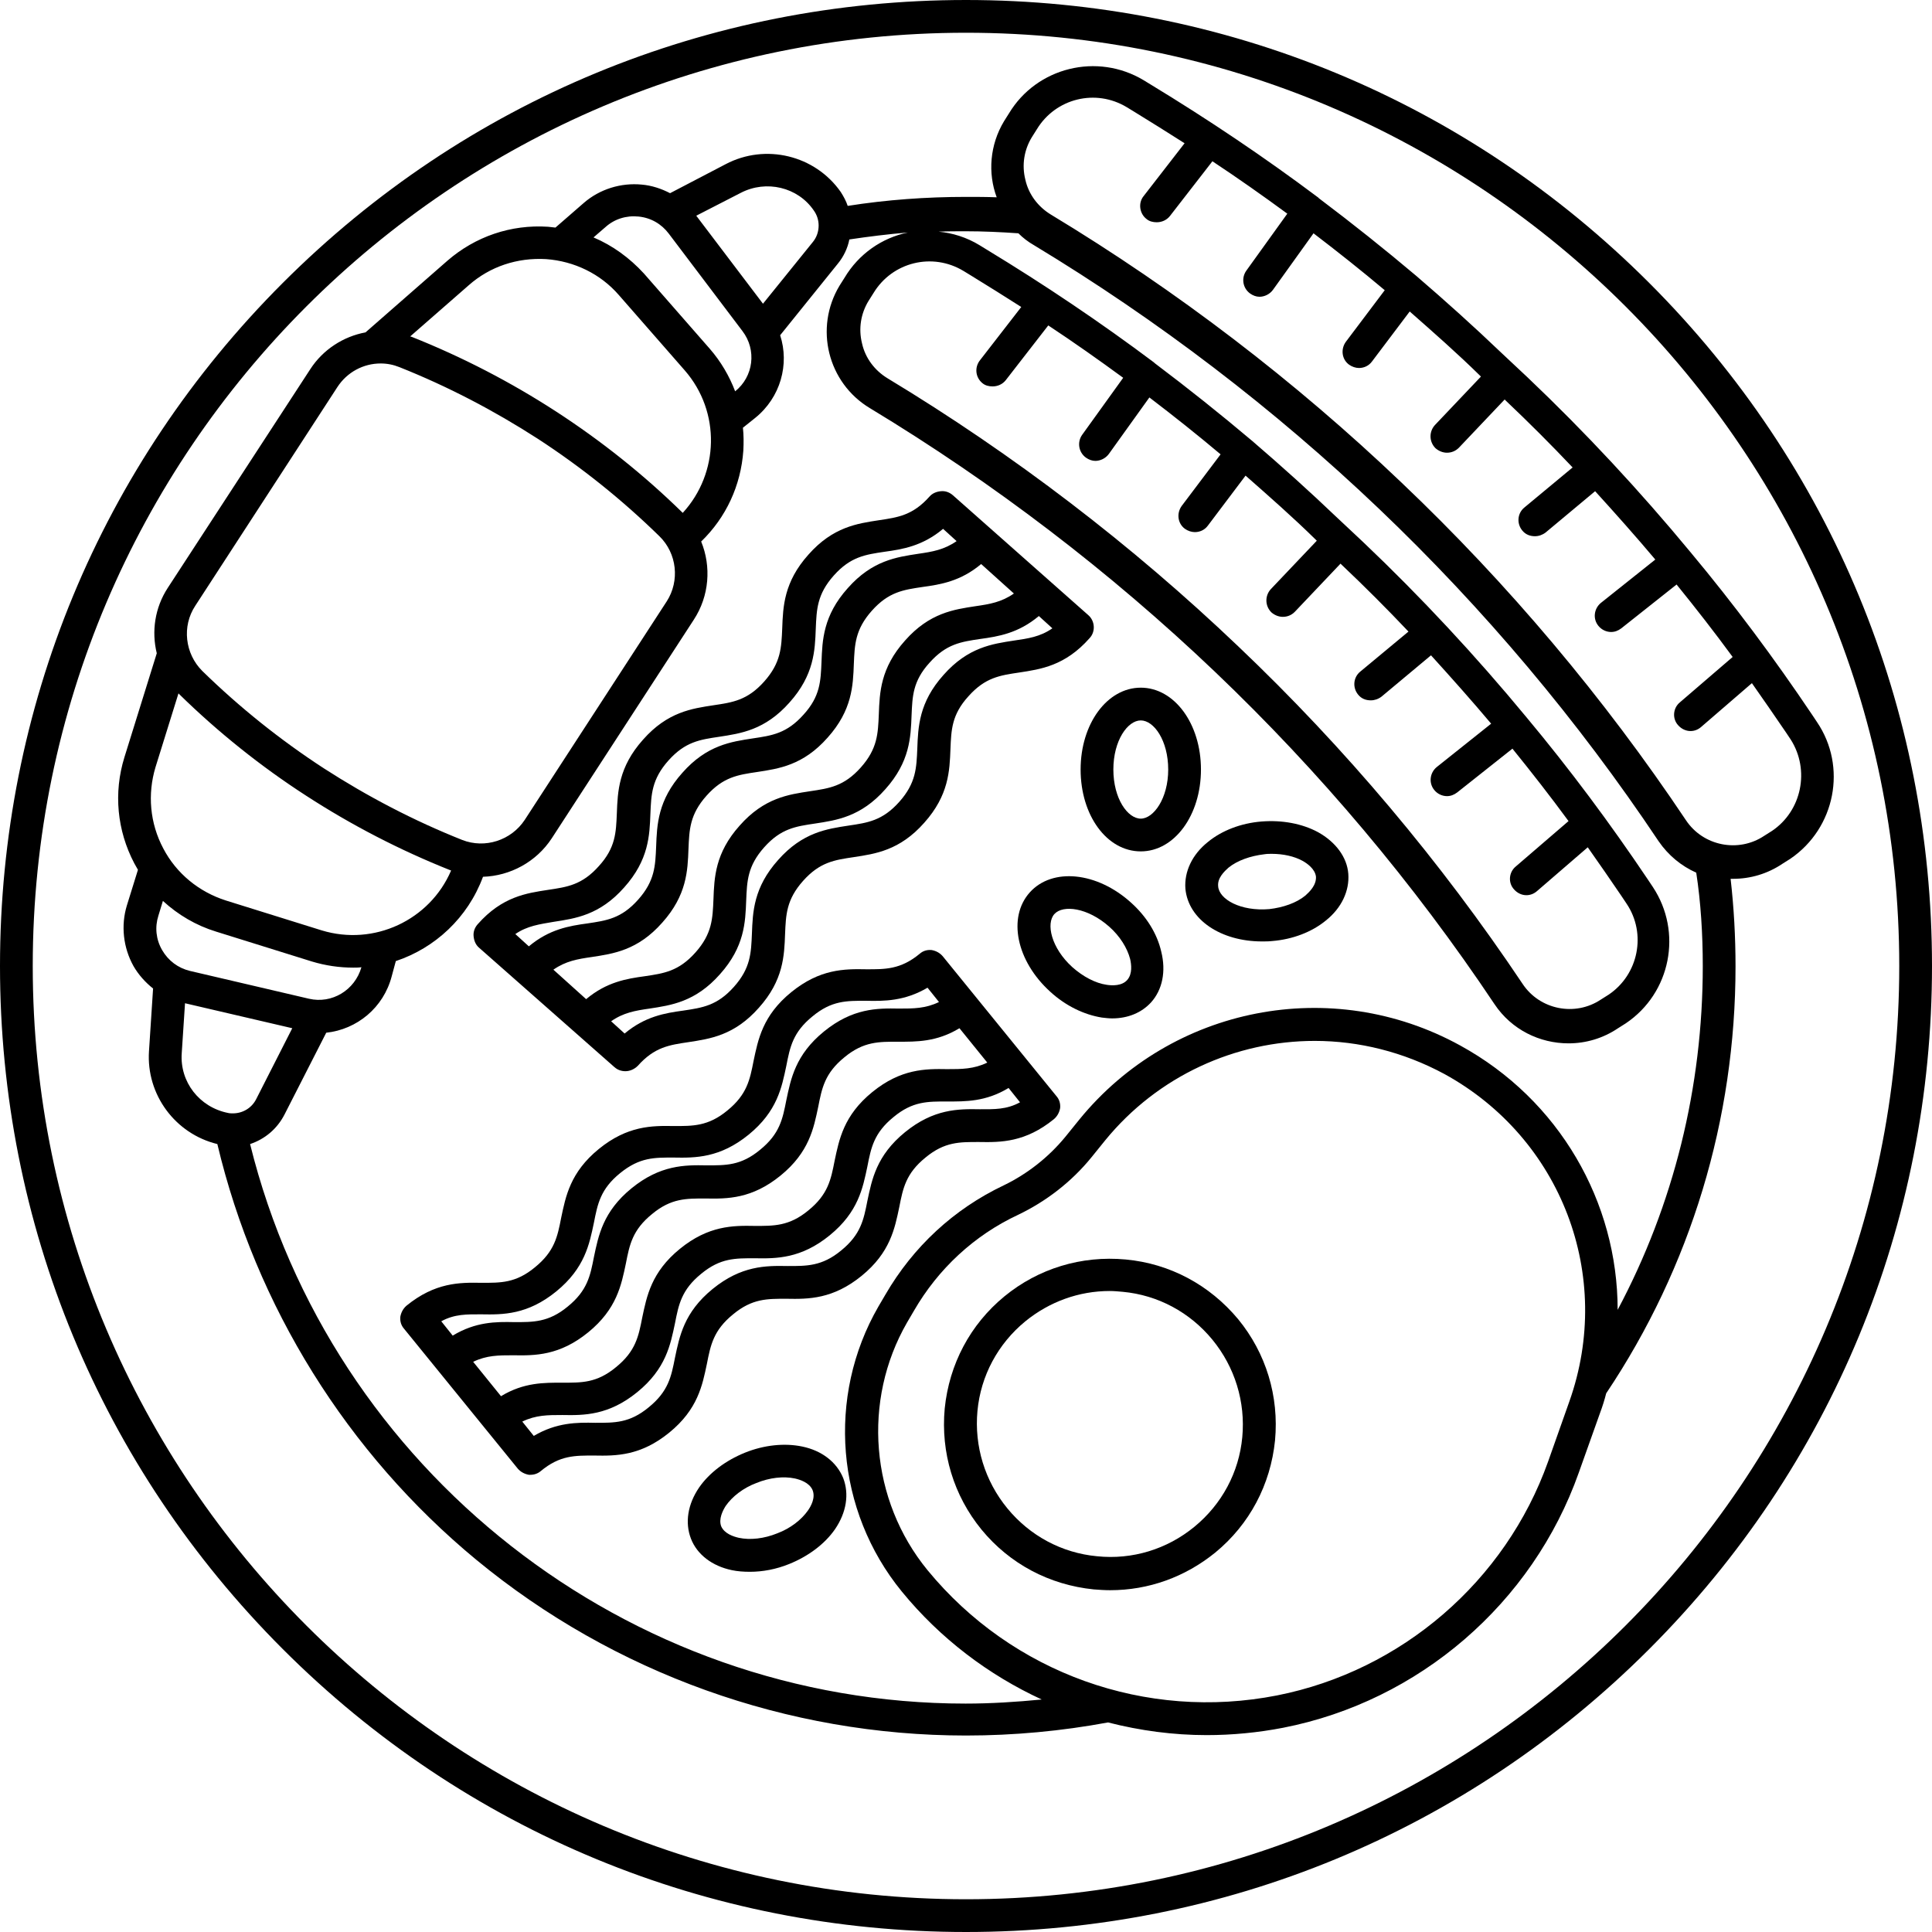 <svg xmlns="http://www.w3.org/2000/svg" xmlns:xlink="http://www.w3.org/1999/xlink" width="512" viewBox="0 0 384 384" height="512" preserveAspectRatio="xMidYMid meet"><path fill="#000000" d="M 223.73 250.332 C 214.941 249.52 206.398 252.121 199.648 257.652 C 192.812 263.27 188.664 271.16 187.77 279.945 C 186.957 288.73 189.559 297.273 195.09 304.027 C 200.703 310.859 208.598 315.012 217.383 315.906 C 218.441 315.988 219.578 316.066 220.637 316.066 C 228.285 316.066 235.527 313.465 241.547 308.582 C 248.379 302.969 252.527 295.078 253.422 286.293 C 254.238 277.504 251.633 268.961 246.102 262.211 C 240.406 255.375 232.516 251.145 223.73 250.332 Z M 246.914 285.641 C 246.266 292.637 242.848 298.984 237.398 303.457 C 231.945 307.934 225.031 310.047 218.035 309.316 C 211.039 308.664 204.691 305.246 200.219 299.797 C 195.742 294.348 193.629 287.43 194.277 280.434 C 194.93 273.438 198.348 267.09 203.797 262.617 C 208.598 258.711 214.453 256.598 220.555 256.598 C 221.449 256.598 222.266 256.68 223.16 256.758 C 230.156 257.41 236.5 260.828 240.977 266.277 C 245.449 271.73 247.566 278.645 246.914 285.641 Z M 246.914 285.641 " fill-opacity="1" fill-rule="nonzero"></path><path fill="#000000" d="M 226.738 136.68 C 220.066 136.68 214.781 143.836 214.781 152.949 C 214.781 162.062 219.988 169.219 226.738 169.219 C 233.41 169.219 238.699 162.062 238.699 152.949 C 238.699 143.836 233.41 136.68 226.738 136.68 Z M 226.738 162.711 C 224.137 162.711 221.289 158.727 221.289 152.949 C 221.289 147.172 224.137 143.188 226.738 143.188 C 229.344 143.188 232.191 147.172 232.191 152.949 C 232.191 158.727 229.262 162.711 226.738 162.711 Z M 226.738 162.711 " fill-opacity="1" fill-rule="nonzero"></path><path fill="#000000" d="M 224.785 179.391 C 218.035 173.289 209.168 172.395 204.691 177.355 C 200.219 182.32 202.008 191.023 208.758 197.125 C 211.77 199.891 215.43 201.68 219.012 202.25 C 219.742 202.332 220.395 202.414 221.043 202.414 C 224.219 202.414 226.902 201.273 228.773 199.242 C 231.051 196.719 231.781 193.059 230.809 189.152 C 229.992 185.574 227.879 182.156 224.785 179.391 Z M 224.055 194.766 C 222.996 195.988 221.043 195.906 219.988 195.742 C 217.707 195.418 215.27 194.117 213.152 192.242 C 208.922 188.422 207.863 183.539 209.574 181.668 C 211.281 179.797 216.164 180.367 220.473 184.191 C 222.59 186.062 224.055 188.422 224.625 190.617 C 224.867 191.676 225.113 193.547 224.055 194.766 Z M 224.055 194.766 " fill-opacity="1" fill-rule="nonzero"></path><path fill="#000000" d="M 261.965 165.398 C 258.793 163.688 254.809 162.957 250.738 163.281 C 246.672 163.605 242.848 165.07 240.082 167.348 C 236.91 169.871 235.363 173.289 235.605 176.625 C 236.176 182.809 242.684 187.117 250.82 187.117 C 251.473 187.117 252.203 187.117 252.855 187.039 C 256.922 186.711 260.746 185.246 263.512 182.969 C 266.684 180.449 268.23 177.031 267.988 173.695 C 267.742 170.359 265.465 167.348 261.965 165.398 Z M 259.445 178.008 C 257.652 179.473 255.051 180.367 252.285 180.691 C 246.59 181.18 242.277 178.738 242.117 176.137 C 241.953 174.508 243.336 173.207 244.148 172.473 C 245.938 171.012 248.543 170.117 251.309 169.789 C 251.797 169.707 252.285 169.707 252.773 169.707 C 255.051 169.707 257.246 170.195 258.875 171.09 C 259.77 171.578 261.398 172.719 261.559 174.266 C 261.641 175.973 260.258 177.273 259.445 178.008 Z M 259.445 178.008 " fill-opacity="1" fill-rule="nonzero"></path><path fill="#000000" d="M 361.141 143.512 L 360.164 142.047 C 352.68 130.902 344.625 120.082 336 109.75 C 325.91 97.547 315.09 85.91 303.621 75.012 L 301.016 72.57 L 298.414 70.129 C 292.883 64.84 287.27 59.797 281.492 54.832 C 275.227 49.547 268.801 44.422 262.211 39.457 C 262.211 39.457 262.129 39.375 262.129 39.375 C 262.129 39.375 262.047 39.375 262.047 39.293 C 251.309 31.242 240.164 23.758 228.773 16.84 L 227.309 15.945 C 218.113 10.414 206.074 13.344 200.543 22.535 L 199.566 24.082 C 196.719 28.801 196.312 34.414 198.102 39.215 C 196.066 39.133 194.035 39.133 192 39.133 C 184.109 39.133 176.219 39.703 168.488 40.922 C 168.164 39.945 167.676 39.051 167.105 38.156 C 161.98 30.832 152.137 28.473 144.242 32.625 L 133.18 38.398 C 131.473 37.504 129.52 36.855 127.566 36.691 C 123.418 36.285 119.188 37.586 116.012 40.352 L 110.398 45.234 C 109.91 45.152 109.422 45.152 108.938 45.07 C 101.531 44.582 94.453 47.023 88.922 51.824 L 72.652 66.062 C 68.258 66.875 64.191 69.477 61.668 73.383 L 33.355 116.828 C 30.754 120.812 30.102 125.531 31.16 129.844 L 24.73 150.508 C 22.535 157.586 23.27 165.07 26.684 171.578 C 26.93 171.988 27.172 172.473 27.418 172.883 L 25.219 179.961 C 24 183.945 24.488 188.34 26.523 192 C 27.5 193.707 28.883 195.254 30.426 196.473 L 29.613 208.922 C 29.043 217.547 34.82 225.355 43.199 227.391 C 50.848 259.605 68.988 288.812 94.699 310.047 C 122.035 332.582 156.527 344.949 192 344.949 C 201.52 344.949 211.039 344.055 220.23 342.348 C 226.578 343.973 233.168 344.867 239.836 344.867 C 244.883 344.867 250.008 344.379 255.051 343.402 C 282.062 338.117 304.598 318.672 313.789 292.719 L 318.02 280.84 C 318.508 279.539 318.914 278.238 319.242 276.938 C 336.082 251.797 344.949 222.426 344.949 192.082 C 344.949 186.223 344.625 180.367 343.973 174.672 C 344.137 174.672 344.297 174.672 344.461 174.672 C 347.879 174.672 351.293 173.695 354.305 171.66 L 355.852 170.684 C 364.801 164.582 367.16 152.379 361.141 143.512 Z M 195.254 76.148 C 195.824 76.637 196.555 76.801 197.289 76.801 C 198.266 76.801 199.242 76.395 199.891 75.578 L 208.352 64.68 C 213.398 68.012 218.359 71.512 223.242 75.09 L 215.105 86.398 C 214.047 87.863 214.371 89.898 215.836 90.957 C 216.406 91.363 217.059 91.605 217.707 91.605 C 218.684 91.605 219.742 91.117 220.395 90.223 L 228.449 78.996 C 233.246 82.656 237.965 86.398 242.602 90.305 L 234.875 100.555 C 233.816 102.02 234.062 104.055 235.523 105.113 C 236.094 105.52 236.828 105.762 237.477 105.762 C 238.453 105.762 239.43 105.355 240.082 104.461 L 247.566 94.535 C 252.285 98.684 257.004 102.832 261.477 107.227 L 261.723 107.473 L 252.609 117.07 C 251.391 118.371 251.391 120.406 252.691 121.707 C 253.344 122.277 254.156 122.602 254.969 122.602 C 255.863 122.602 256.68 122.277 257.328 121.629 L 266.441 112.027 L 266.684 112.27 C 271.242 116.582 275.633 120.977 279.945 125.531 L 270.344 133.504 C 268.961 134.645 268.801 136.68 269.938 138.062 C 270.59 138.875 271.484 139.199 272.461 139.199 C 273.191 139.199 273.926 138.957 274.578 138.469 L 284.422 130.25 C 288.488 134.727 292.473 139.199 296.379 143.836 L 285.559 152.461 C 284.176 153.602 283.934 155.633 285.07 157.016 C 285.723 157.832 286.699 158.238 287.594 158.238 C 288.324 158.238 288.977 157.992 289.629 157.504 L 300.609 148.801 C 304.434 153.52 308.176 158.32 311.758 163.199 L 301.262 172.23 C 299.879 173.371 299.715 175.484 300.938 176.785 C 301.586 177.52 302.48 177.926 303.375 177.926 C 304.109 177.926 304.84 177.68 305.492 177.113 L 315.578 168.406 C 317.859 171.66 320.137 174.914 322.332 178.168 L 323.309 179.633 C 327.293 185.574 325.668 193.707 319.73 197.695 L 318.184 198.672 C 313.059 202.09 306.062 200.707 302.645 195.578 C 286.371 171.254 267.336 148.637 246.102 128.461 C 224.949 108.285 201.438 90.305 176.379 75.172 C 173.859 73.629 171.988 71.188 171.336 68.258 C 170.602 65.328 171.09 62.32 172.637 59.797 L 173.613 58.25 C 177.355 52.066 185.328 50.117 191.512 53.859 L 192.977 54.754 C 196.312 56.785 199.648 58.902 202.984 61.016 L 194.848 71.512 C 193.629 72.977 193.871 75.012 195.254 76.148 Z M 147.254 38.32 C 152.297 35.715 158.562 37.18 161.734 41.816 C 162.387 42.711 162.711 43.77 162.711 44.828 C 162.711 46.047 162.305 47.188 161.574 48.082 L 151.648 60.367 L 138.387 42.875 Z M 120.324 45.152 C 122.117 43.527 124.473 42.793 126.914 43.039 C 129.355 43.281 131.473 44.5 132.938 46.453 L 147.578 65.816 C 150.426 69.559 149.777 74.848 146.117 77.777 C 144.977 74.766 143.27 71.836 141.07 69.316 L 127.973 54.348 C 125.125 51.254 121.789 48.812 117.965 47.188 Z M 93.152 56.707 C 97.383 52.961 102.832 51.172 108.527 51.5 C 114.141 51.906 119.348 54.426 123.012 58.656 L 136.109 73.629 C 143.27 81.844 142.941 94.047 135.703 101.938 C 135.703 101.938 135.621 101.859 135.621 101.859 C 127.973 94.371 119.512 87.621 110.48 81.762 C 101.449 75.906 91.852 70.941 81.844 66.957 C 81.762 66.957 81.68 66.875 81.52 66.875 Z M 38.809 120.406 L 67.039 76.961 C 68.988 73.953 72.242 72.242 75.66 72.242 C 76.961 72.242 78.184 72.488 79.402 72.977 C 89.004 76.801 98.195 81.602 106.902 87.215 C 115.527 92.828 123.66 99.336 131.062 106.578 C 134.562 109.992 135.133 115.445 132.527 119.512 L 104.297 162.957 C 101.613 167.023 96.406 168.73 91.852 166.941 C 82.25 163.117 73.059 158.32 64.352 152.703 C 55.73 147.09 47.594 140.582 40.191 133.344 C 36.773 129.926 36.121 124.473 38.809 120.406 Z M 30.914 152.461 L 35.473 137.816 C 35.551 137.898 35.633 137.98 35.715 138.062 C 43.363 145.547 51.906 152.379 60.855 158.156 C 69.883 164.012 79.484 168.977 89.492 172.961 C 89.574 172.961 89.574 172.961 89.652 173.043 C 85.422 182.887 74.359 188.094 63.945 184.922 L 44.91 178.984 C 39.539 177.273 35.062 173.613 32.461 168.652 C 29.777 163.605 29.289 157.832 30.914 152.461 Z M 61.422 198.508 L 37.75 192.977 C 35.391 192.406 33.438 190.941 32.219 188.828 C 30.996 186.711 30.754 184.27 31.484 181.992 L 32.379 179.062 C 35.391 181.832 38.969 183.945 42.957 185.168 L 61.992 191.105 C 64.68 191.918 67.445 192.324 70.211 192.324 C 70.781 192.324 71.27 192.324 71.836 192.242 C 70.535 196.801 65.98 199.566 61.422 198.508 Z M 36.121 209.328 L 36.773 199.402 L 58.09 204.367 L 50.93 218.441 C 50.035 220.23 48.242 221.289 46.293 221.289 C 45.965 221.289 45.641 221.289 45.316 221.207 C 39.621 220.066 35.715 215.023 36.121 209.328 Z M 307.688 290.523 C 299.227 314.277 278.562 332.094 253.832 336.977 C 227.797 342.102 201.191 332.582 184.352 312.082 C 172.961 298.168 171.336 278.398 180.285 262.859 L 181.668 260.5 C 186.469 252.203 193.629 245.531 202.332 241.465 C 207.945 238.781 212.988 234.875 216.895 230.074 L 219.66 226.656 C 230.156 213.805 245.613 206.887 261.316 206.887 C 270.102 206.887 278.969 209.086 287.105 213.477 C 310.371 226.25 320.785 253.586 311.918 278.562 Z M 338.441 192 C 338.441 216.082 332.664 239.43 321.52 260.34 C 321.52 238.941 309.965 218.602 290.195 207.781 C 264.73 193.789 232.922 199.973 214.535 222.508 L 211.77 225.926 C 208.434 229.992 204.203 233.328 199.484 235.605 C 189.559 240.324 181.504 247.809 175.973 257.328 L 174.59 259.688 C 164.258 277.586 166.129 300.285 179.227 316.312 C 186.875 325.668 196.473 332.91 207.051 337.789 C 202.008 338.277 196.961 338.602 191.918 338.602 C 124.637 338.602 65.734 292.148 49.707 227.391 C 52.637 226.414 55.078 224.379 56.543 221.531 L 64.84 205.262 C 70.941 204.609 76.23 200.297 77.859 194.035 L 78.672 191.023 C 86.48 188.422 92.988 182.398 96 174.266 C 101.371 174.102 106.578 171.336 109.668 166.617 L 137.898 123.172 C 140.988 118.453 141.398 112.598 139.363 107.633 C 144.324 102.832 147.254 96.488 147.742 89.574 C 147.824 88.027 147.824 86.48 147.66 85.016 L 150.102 83.062 C 155.145 78.996 156.938 72.406 155.062 66.629 L 166.535 52.395 C 167.676 51.012 168.488 49.301 168.812 47.594 C 172.637 47.023 176.543 46.535 180.449 46.211 C 175.32 47.27 170.684 50.441 167.836 55.242 L 166.859 56.785 C 161.816 65.168 164.5 76.066 172.883 81.113 C 197.531 96 220.637 113.652 241.465 133.504 C 262.293 153.355 281.004 175.566 297.031 199.566 C 300.449 204.691 306.062 207.375 311.758 207.375 C 315.172 207.375 318.59 206.398 321.602 204.367 L 323.145 203.391 C 332.094 197.371 334.453 185.246 328.516 176.297 L 327.539 174.832 C 320.055 163.688 312 152.867 303.375 142.535 C 293.289 130.332 282.469 118.699 270.996 107.797 L 268.395 105.355 L 265.789 102.914 C 260.258 97.629 254.645 92.582 248.867 87.621 C 242.602 82.332 236.176 77.207 229.586 72.242 C 229.586 72.242 229.504 72.164 229.504 72.164 C 229.504 72.164 229.422 72.164 229.422 72.082 C 218.684 64.027 207.539 56.543 196.148 49.629 L 194.684 48.73 C 192.164 47.188 189.316 46.293 186.551 46.047 C 188.34 45.965 190.129 45.965 191.918 45.965 C 195.418 45.965 198.996 46.129 202.414 46.371 C 203.309 47.27 204.367 48.082 205.504 48.73 C 230.156 63.621 253.262 81.273 274.09 101.125 C 294.914 120.977 313.629 143.188 329.652 167.188 C 331.605 170.035 334.211 172.148 337.141 173.449 C 338.035 179.227 338.441 185.652 338.441 192 Z M 352.191 165.152 L 350.645 166.129 C 345.52 169.547 338.523 168.164 335.105 163.039 C 318.832 138.711 299.797 116.094 278.562 95.918 C 257.41 75.742 233.898 57.762 208.84 42.629 C 206.32 41.086 204.449 38.645 203.797 35.715 C 203.062 32.785 203.551 29.777 205.098 27.254 L 206.074 25.707 C 209.816 19.527 217.789 17.574 223.973 21.316 L 225.438 22.211 C 228.773 24.242 232.109 26.359 235.445 28.473 L 227.309 38.969 C 226.168 40.352 226.496 42.469 227.879 43.527 C 228.449 44.012 229.18 44.176 229.91 44.176 C 230.887 44.176 231.863 43.77 232.516 42.957 L 240.977 32.055 C 246.02 35.391 250.984 38.887 255.863 42.469 L 247.73 53.777 C 246.672 55.242 246.996 57.273 248.461 58.332 C 249.031 58.738 249.68 58.984 250.332 58.984 C 251.309 58.984 252.367 58.496 253.016 57.602 L 261.07 46.371 C 265.871 50.035 270.59 53.777 275.227 57.68 L 267.5 67.934 C 266.441 69.398 266.684 71.43 268.148 72.488 C 268.719 72.895 269.449 73.141 270.102 73.141 C 271.078 73.141 272.055 72.73 272.703 71.836 L 280.191 61.91 C 284.91 66.062 289.629 70.211 294.102 74.602 L 294.348 74.848 L 285.234 84.449 C 284.012 85.75 284.012 87.781 285.316 89.086 C 285.965 89.652 286.781 89.98 287.594 89.98 C 288.488 89.98 289.301 89.652 289.953 89.004 L 299.062 79.402 L 299.309 79.648 C 303.863 83.961 308.258 88.352 312.57 92.91 L 302.969 100.883 C 301.586 102.02 301.422 104.055 302.562 105.438 C 303.215 106.25 304.109 106.578 305.086 106.578 C 305.816 106.578 306.551 106.332 307.199 105.844 L 317.043 97.629 C 321.113 102.102 325.098 106.578 329.004 111.215 L 318.184 119.836 C 316.801 120.977 316.555 123.012 317.695 124.395 C 318.348 125.207 319.32 125.613 320.219 125.613 C 320.949 125.613 321.602 125.371 322.25 124.883 L 333.234 116.176 C 337.059 120.895 340.801 125.695 344.379 130.578 L 333.883 139.605 C 332.5 140.746 332.34 142.859 333.559 144.164 C 334.211 144.895 335.105 145.301 336 145.301 C 336.73 145.301 337.465 145.059 338.117 144.488 L 348.203 135.781 C 350.48 139.039 352.758 142.293 354.957 145.547 L 355.934 147.012 C 359.758 153.031 358.129 161.168 352.191 165.152 Z M 352.191 165.152 " fill-opacity="1" fill-rule="nonzero"></path><path fill="#000000" d="M 122.117 212.094 C 122.766 212.664 123.5 212.91 124.312 212.91 C 125.207 212.91 126.102 212.5 126.754 211.852 C 130.09 208.109 133.016 207.703 136.84 207.133 C 141.07 206.48 145.953 205.832 150.832 200.297 C 155.715 194.848 155.879 189.965 156.039 185.652 C 156.203 181.832 156.285 178.82 159.621 175.078 C 162.957 171.336 165.883 170.93 169.707 170.359 C 173.938 169.707 178.82 169.059 183.703 163.527 C 188.582 158.074 188.746 153.191 188.91 148.883 C 189.07 145.059 189.152 142.047 192.488 138.387 C 195.824 134.645 198.754 134.238 202.578 133.668 C 206.809 133.016 211.688 132.367 216.57 126.832 C 217.789 125.531 217.629 123.418 216.324 122.277 L 189.398 98.441 C 188.746 97.871 187.934 97.547 187.039 97.629 C 186.141 97.707 185.328 98.035 184.758 98.684 C 181.422 102.426 178.496 102.832 174.672 103.402 C 170.441 104.055 165.559 104.707 160.68 110.238 C 155.797 115.688 155.633 120.57 155.473 124.883 C 155.309 128.703 155.227 131.715 151.891 135.457 C 148.555 139.199 145.629 139.605 141.805 140.176 C 137.574 140.828 132.691 141.477 127.809 147.012 C 122.93 152.461 122.766 157.344 122.602 161.652 C 122.441 165.477 122.359 168.488 119.023 172.148 C 115.688 175.891 112.758 176.297 108.938 176.867 C 104.707 177.52 99.824 178.168 94.941 183.703 C 94.371 184.352 94.047 185.168 94.129 186.062 C 94.211 186.957 94.535 187.77 95.188 188.34 Z M 201.52 117.965 C 199.078 119.676 196.719 120.082 193.871 120.488 C 189.641 121.141 184.758 121.789 179.879 127.32 C 174.996 132.773 174.832 137.652 174.672 141.965 C 174.508 145.789 174.426 148.801 171.09 152.543 C 167.758 156.285 164.828 156.691 161.004 157.262 C 156.773 157.91 151.891 158.562 147.012 164.094 C 142.129 169.547 141.965 174.426 141.805 178.738 C 141.641 182.562 141.559 185.574 138.223 189.316 C 134.887 193.059 131.961 193.465 128.137 194.035 C 124.555 194.523 120.57 195.172 116.5 198.59 L 109.992 192.73 C 112.434 191.023 114.793 190.617 117.641 190.211 C 121.871 189.559 126.754 188.91 131.633 183.375 C 136.516 177.926 136.68 173.043 136.84 168.73 C 137.004 164.91 137.086 161.898 140.422 158.156 C 143.758 154.414 146.684 154.008 150.508 153.438 C 154.738 152.785 159.621 152.137 164.5 146.602 C 169.383 141.152 169.547 136.27 169.707 131.961 C 169.871 128.137 169.953 125.125 173.289 121.383 C 176.625 117.641 179.551 117.234 183.375 116.664 C 186.957 116.176 190.941 115.527 195.012 112.109 Z M 201.52 127.32 C 197.289 127.973 192.406 128.625 187.527 134.156 C 182.645 139.605 182.48 144.488 182.32 148.801 C 182.156 152.625 182.074 155.633 178.738 159.375 C 175.402 163.117 172.473 163.527 168.652 164.094 C 164.422 164.746 159.539 165.398 154.656 170.93 C 149.777 176.379 149.613 181.262 149.449 185.574 C 149.289 189.398 149.207 192.406 145.871 196.148 C 142.535 199.891 139.605 200.297 135.781 200.867 C 132.203 201.355 128.219 202.008 124.148 205.422 L 121.465 202.984 C 123.906 201.273 126.266 200.867 129.113 200.461 C 133.344 199.809 138.223 199.16 143.105 193.629 C 147.988 188.176 148.148 183.293 148.312 178.984 C 148.473 175.16 148.555 172.148 151.891 168.406 C 155.227 164.664 158.156 164.258 161.98 163.688 C 166.211 163.039 171.09 162.387 175.973 156.855 C 180.855 151.402 181.016 146.523 181.18 142.211 C 181.344 138.387 181.422 135.375 184.758 131.715 C 188.094 127.973 191.023 127.566 194.848 126.996 C 198.426 126.508 202.414 125.859 206.48 122.441 L 209.168 124.883 C 206.727 126.59 204.285 126.914 201.52 127.32 Z M 110.074 183.215 C 114.305 182.562 119.188 181.91 124.066 176.379 C 128.949 170.93 129.113 166.047 129.273 161.734 C 129.438 157.91 129.52 154.902 132.855 151.16 C 136.191 147.418 139.117 147.012 142.941 146.441 C 147.172 145.789 152.055 145.141 156.938 139.605 C 161.816 134.156 161.98 129.273 162.141 124.961 C 162.305 121.141 162.387 118.129 165.723 114.387 C 169.059 110.645 171.988 110.238 175.809 109.668 C 179.391 109.18 183.375 108.527 187.445 105.113 L 190.129 107.551 C 187.688 109.262 185.328 109.668 182.48 110.074 C 178.25 110.727 173.371 111.375 168.488 116.91 C 163.605 122.359 163.445 127.242 163.281 131.551 C 163.117 135.375 163.039 138.387 159.703 142.047 C 156.367 145.789 153.438 146.195 149.613 146.766 C 145.383 147.418 140.5 148.066 135.621 153.602 C 130.738 159.051 130.578 163.934 130.414 168.242 C 130.25 172.066 130.168 175.078 126.832 178.82 C 123.5 182.562 120.57 182.969 116.746 183.539 C 113.168 184.027 109.18 184.68 105.113 188.094 L 102.426 185.652 C 104.785 184.027 107.227 183.703 110.074 183.215 Z M 110.074 183.215 " fill-opacity="1" fill-rule="nonzero"></path><path fill="#000000" d="M 327.781 56.219 C 291.5 19.934 243.254 0 192 0 C 140.746 0 92.5 19.934 56.219 56.219 C 19.934 92.5 0 140.746 0 192 C 0 243.254 19.934 291.5 56.219 327.781 C 92.5 364.066 140.746 384 192 384 C 243.254 384 291.5 364.066 327.781 327.781 C 364.066 291.5 384 243.254 384 192 C 384 140.746 364.066 92.5 327.781 56.219 Z M 192 377.492 C 89.734 377.492 6.508 294.266 6.508 192 C 6.508 89.734 89.734 6.508 192 6.508 C 294.266 6.508 377.492 89.734 377.492 192 C 377.492 294.266 294.266 377.492 192 377.492 Z M 192 377.492 " fill-opacity="1" fill-rule="nonzero"></path><path fill="#000000" d="M 159.457 287.512 C 155.961 286.781 151.891 287.188 148.066 288.73 C 144.242 290.277 140.988 292.719 138.957 295.648 C 136.68 298.984 136.109 302.645 137.328 305.816 C 138.551 308.988 141.559 311.27 145.465 312.082 C 146.602 312.324 147.824 312.406 149.043 312.406 C 151.566 312.406 154.25 311.918 156.855 310.859 C 160.68 309.316 163.934 306.875 165.965 303.945 C 168.242 300.609 168.812 296.949 167.594 293.777 C 166.293 290.602 163.363 288.324 159.457 287.512 Z M 160.598 300.203 C 159.293 302.074 157.098 303.781 154.496 304.758 C 151.891 305.816 149.125 306.141 146.848 305.652 C 145.789 305.41 144 304.84 143.348 303.375 C 142.781 301.91 143.676 300.203 144.242 299.309 C 145.547 297.438 147.742 295.73 150.348 294.754 C 152.949 293.695 155.715 293.371 157.992 293.859 C 159.051 294.102 160.84 294.672 161.492 296.137 C 162.141 297.68 161.168 299.391 160.598 300.203 Z M 160.598 300.203 " fill-opacity="1" fill-rule="nonzero"></path><path fill="#000000" d="M 187.363 190.047 C 186.793 189.398 186.062 188.988 185.168 188.828 C 184.27 188.746 183.457 188.988 182.809 189.559 C 178.984 192.73 175.891 192.652 172.148 192.652 C 167.836 192.57 162.957 192.57 157.262 197.207 C 151.566 201.844 150.672 206.645 149.777 210.875 C 149.043 214.617 148.473 217.547 144.57 220.719 C 140.746 223.891 137.652 223.809 133.91 223.809 C 129.602 223.73 124.719 223.73 119.023 228.367 C 113.328 233.004 112.434 237.805 111.539 242.035 C 110.809 245.777 110.238 248.703 106.332 251.879 C 102.508 255.051 99.5 254.969 95.676 254.969 C 91.363 254.887 86.48 254.887 80.785 259.523 C 80.137 260.094 79.73 260.828 79.566 261.723 C 79.484 262.617 79.73 263.43 80.297 264.082 L 102.914 291.906 C 103.484 292.555 104.219 292.961 105.113 293.125 C 105.191 293.125 105.355 293.125 105.438 293.125 C 106.168 293.125 106.902 292.883 107.473 292.395 C 111.293 289.219 114.305 289.301 118.129 289.301 C 122.441 289.383 127.32 289.383 133.016 284.746 C 138.711 280.109 139.605 275.309 140.5 271.078 C 141.234 267.336 141.805 264.406 145.707 261.234 C 149.531 258.062 152.543 258.141 156.367 258.141 C 160.68 258.223 165.559 258.223 171.254 253.586 C 176.949 248.949 177.844 244.148 178.738 239.918 C 179.473 236.176 180.039 233.246 183.945 230.074 C 187.77 226.902 190.781 226.984 194.602 226.984 C 198.914 227.062 203.797 227.062 209.492 222.426 C 210.141 221.859 210.551 221.125 210.711 220.23 C 210.793 219.336 210.551 218.523 209.98 217.871 Z M 196.23 211.199 C 193.547 212.5 191.105 212.5 188.258 212.5 C 183.945 212.422 179.062 212.422 173.371 217.059 C 167.676 221.695 166.781 226.496 165.883 230.727 C 165.152 234.469 164.582 237.398 160.68 240.57 C 156.855 243.742 153.762 243.66 150.02 243.66 C 145.707 243.578 140.828 243.578 135.133 248.219 C 129.438 252.855 128.543 257.652 127.648 261.883 C 126.914 265.629 126.348 268.555 122.441 271.73 C 118.617 274.902 115.605 274.82 111.781 274.82 C 108.203 274.82 104.137 274.738 99.578 277.504 L 94.047 270.672 C 96.73 269.371 99.09 269.371 102.02 269.371 C 106.332 269.449 111.215 269.449 116.91 264.812 C 122.602 260.176 123.5 255.375 124.395 251.145 C 125.125 247.402 125.695 244.473 129.602 241.301 C 133.422 238.129 136.434 238.211 140.258 238.211 C 144.57 238.293 149.449 238.293 155.145 233.652 C 160.84 229.016 161.734 224.219 162.629 219.988 C 163.363 216.242 163.934 213.316 167.836 210.141 C 171.66 206.969 174.754 207.051 178.496 207.051 C 182.074 207.051 186.141 207.133 190.699 204.367 Z M 95.676 261.234 C 99.988 261.316 104.867 261.316 110.562 256.68 C 116.258 252.039 117.152 247.242 118.047 243.012 C 118.781 239.27 119.348 236.34 123.254 233.168 C 127.16 229.992 130.09 230.074 133.91 230.074 C 138.223 230.156 143.105 230.156 148.801 225.52 C 154.496 220.883 155.391 216.082 156.285 211.852 C 157.016 208.109 157.586 205.18 161.492 202.008 C 165.316 198.832 168.324 198.914 172.148 198.914 C 175.73 198.996 179.797 198.996 184.352 196.312 L 186.629 199.16 C 183.945 200.461 181.586 200.461 178.656 200.461 C 174.348 200.379 169.465 200.379 163.77 205.016 C 158.074 209.652 157.18 214.453 156.285 218.684 C 155.551 222.426 154.984 225.355 151.078 228.527 C 147.254 231.703 144.242 231.621 140.422 231.621 C 136.109 231.539 131.227 231.539 125.531 236.176 C 119.836 240.812 118.941 245.613 118.047 249.844 C 117.316 253.586 116.746 256.516 112.84 259.688 C 109.016 262.859 105.926 262.781 102.184 262.781 C 98.602 262.699 94.535 262.699 89.98 265.465 L 87.703 262.617 C 90.387 261.152 92.828 261.234 95.676 261.234 Z M 194.766 220.473 C 190.453 220.395 185.574 220.395 179.879 225.031 C 174.184 229.668 173.289 234.469 172.395 238.699 C 171.66 242.441 171.09 245.371 167.188 248.543 C 163.363 251.715 160.27 251.633 156.527 251.633 C 152.219 251.551 147.336 251.551 141.641 256.191 C 135.945 260.828 135.051 265.629 134.156 269.859 C 133.422 273.602 132.855 276.527 128.949 279.703 C 125.125 282.875 122.117 282.793 118.293 282.793 C 114.711 282.711 110.645 282.711 106.09 285.398 L 103.809 282.551 C 106.496 281.246 108.855 281.246 111.781 281.246 C 116.094 281.328 120.977 281.328 126.672 276.691 C 132.367 272.055 133.262 267.254 134.156 263.023 C 134.887 259.281 135.457 256.352 139.363 253.18 C 143.188 250.008 146.195 250.09 150.02 250.09 C 154.332 250.168 159.215 250.168 164.91 245.531 C 170.602 240.895 171.5 236.094 172.395 231.863 C 173.125 228.121 173.695 225.191 177.602 222.02 C 181.422 218.848 184.434 218.93 188.258 218.93 C 191.836 218.93 195.906 219.012 200.461 216.242 L 202.738 219.09 C 200.055 220.555 197.613 220.473 194.766 220.473 Z M 194.766 220.473 " fill-opacity="1" fill-rule="nonzero"></path></svg>